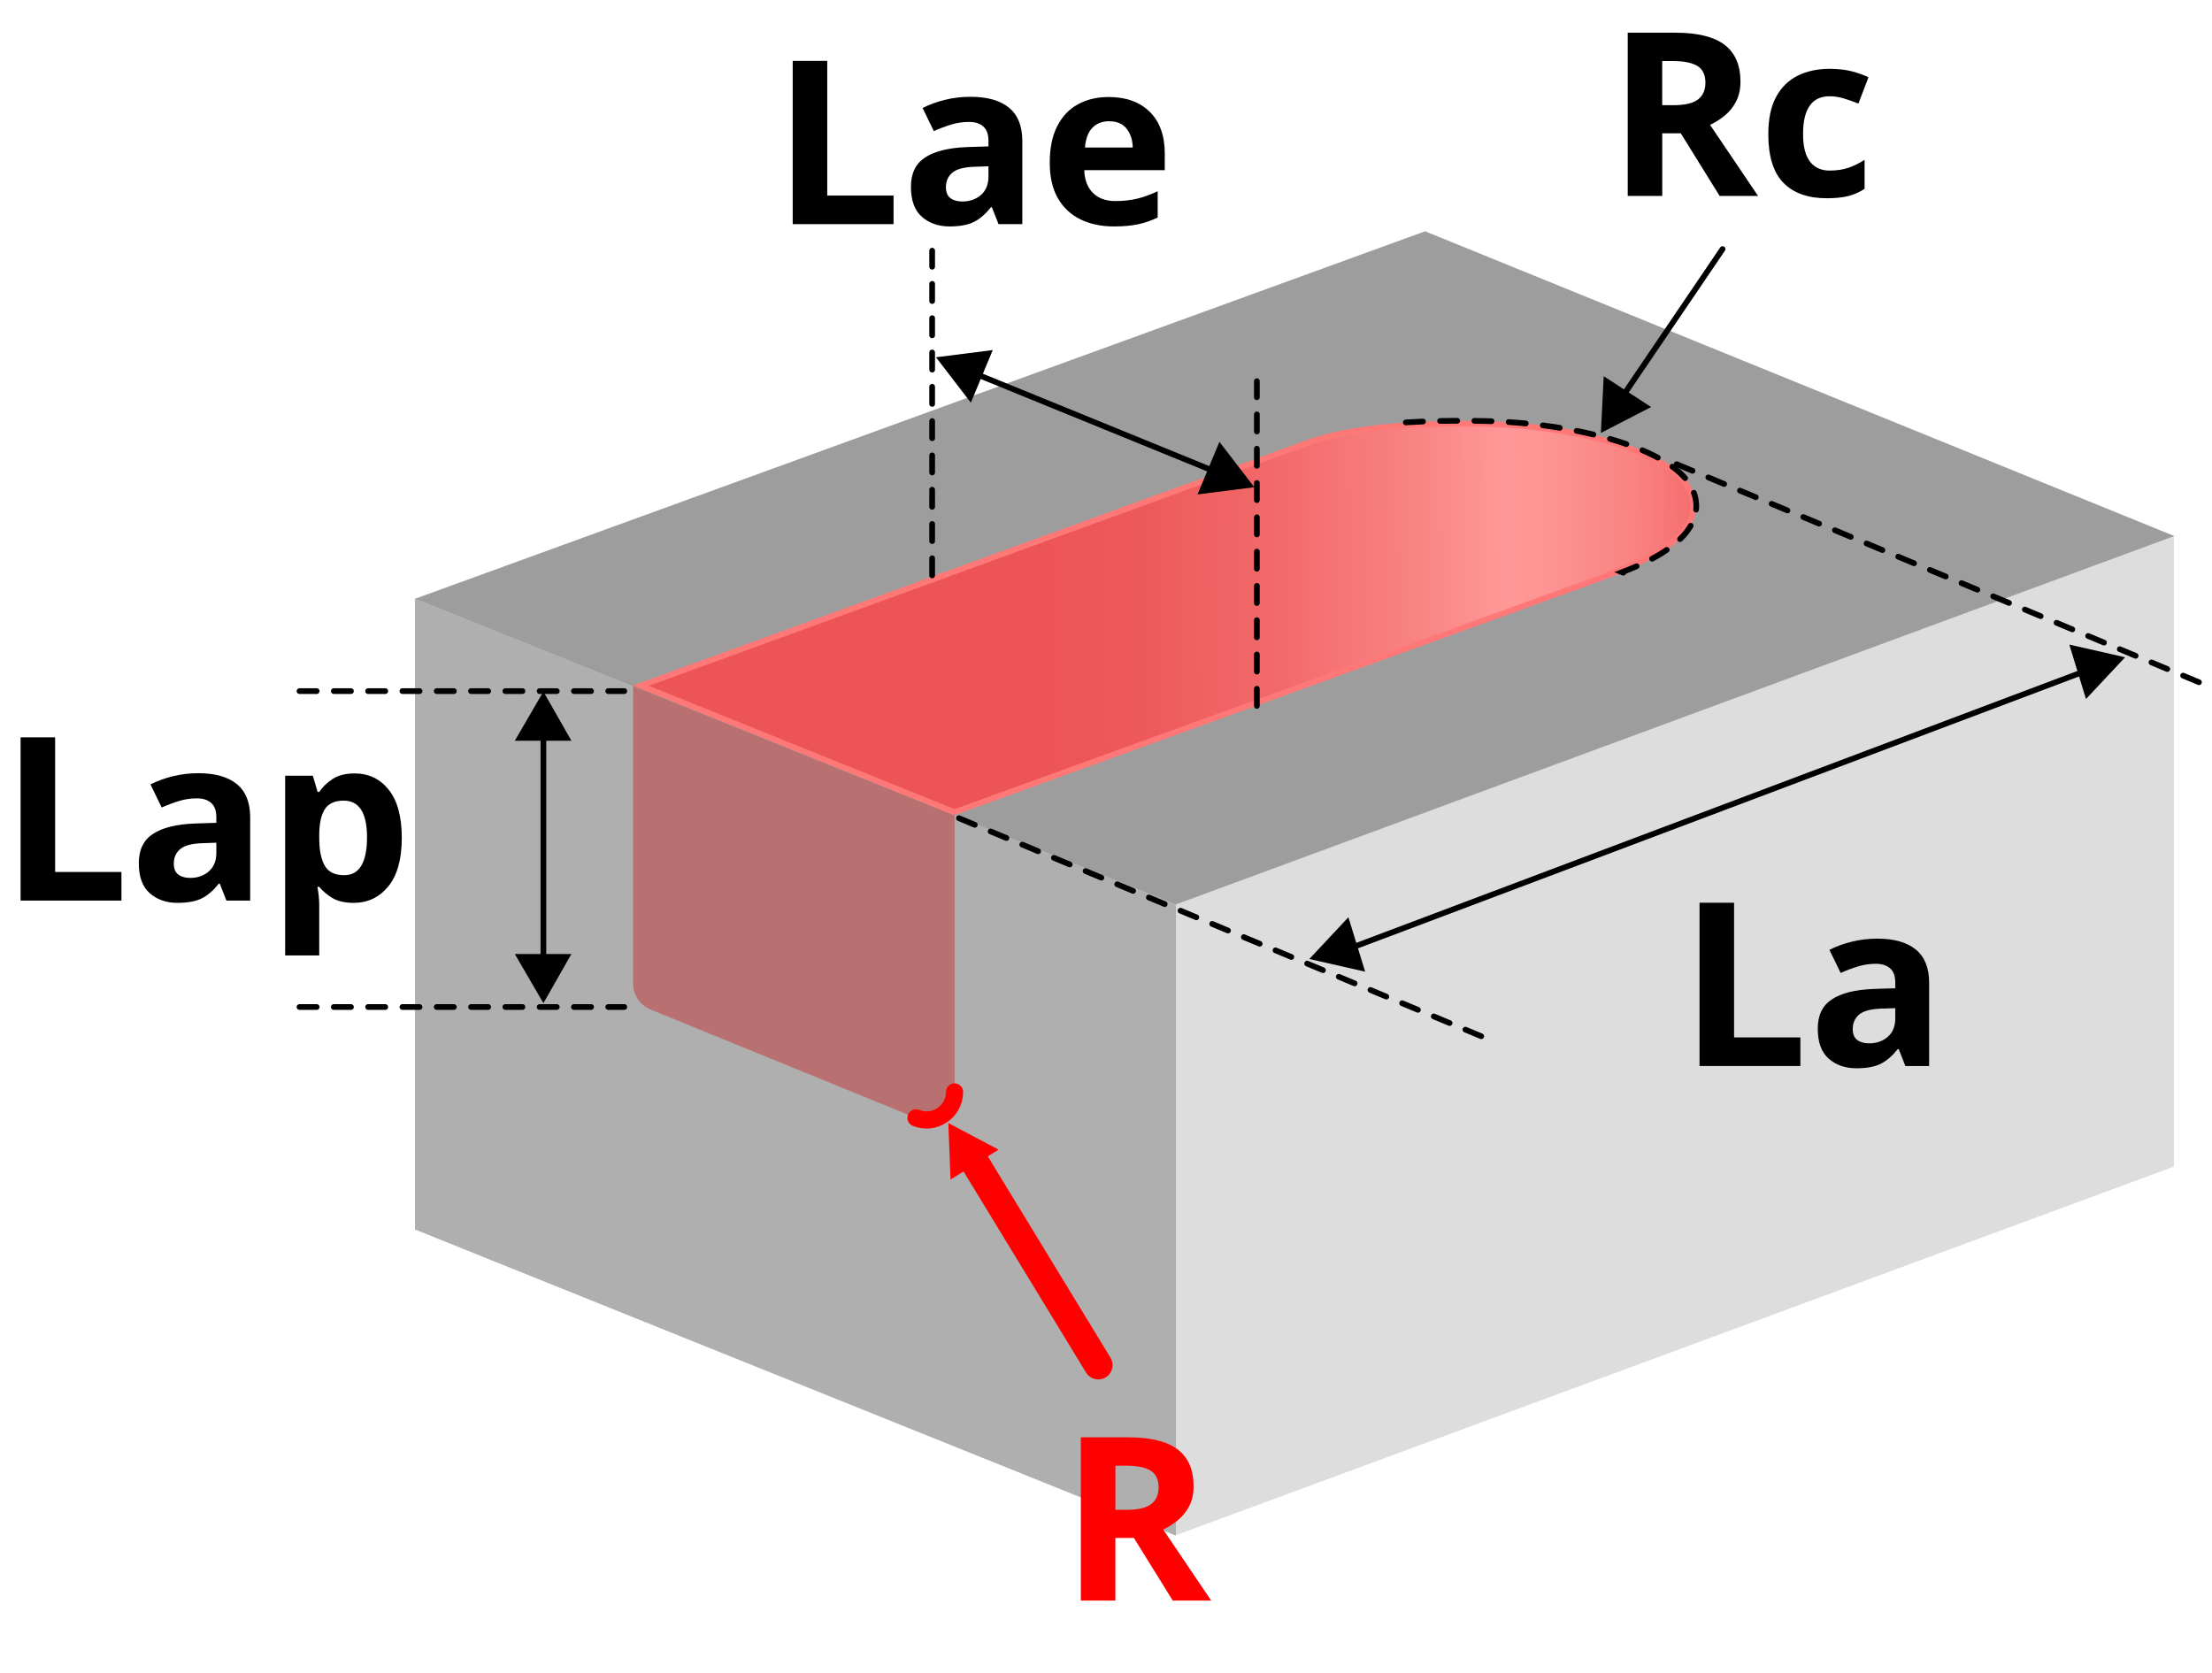 <?xml version="1.0" encoding="UTF-8"?>
<svg id="_レイヤー_2" data-name="レイヤー 2" xmlns="http://www.w3.org/2000/svg" xmlns:xlink="http://www.w3.org/1999/xlink" viewBox="0 0 386.92 292.73">
  <defs>
    <linearGradient id="_新規グラデーションスウォッチ_1" data-name="新規グラデーションスウォッチ 1" x1="161.99" y1="108.44" x2="346.1" y2="107.12" gradientUnits="userSpaceOnUse">
      <stop offset=".11" stop-color="#ed5455"/>
      <stop offset=".2" stop-color="#ee595a"/>
      <stop offset=".33" stop-color="#f2696a"/>
      <stop offset=".47" stop-color="#f98484"/>
      <stop offset=".55" stop-color="#ff9898"/>
      <stop offset=".6" stop-color="#fd9292"/>
      <stop offset=".67" stop-color="#f98383"/>
      <stop offset=".74" stop-color="#f36a6b"/>
      <stop offset=".79" stop-color="#ed5354"/>
    </linearGradient>
    <filter id="drop-shadow-1" x="184.8" y="246.66" width="32" height="39" filterUnits="userSpaceOnUse">
      <feOffset dx="2.83" dy="2.83"/>
      <feGaussianBlur result="blur" stdDeviation="1.42"/>
      <feFlood flood-color="#000" flood-opacity=".3"/>
      <feComposite in2="blur" operator="in"/>
      <feComposite in="SourceGraphic"/>
    </filter>
  </defs>
  <g id="_レイヤー_4" data-name="レイヤー 4">
    <g>
      <g style="isolation: isolate;">
        <g style="isolation: isolate;">
          <g style="isolation: isolate;">
            <path d="M138.66,39.21V10.65h6.04v23.56h11.6v5h-17.64Z"/>
            <path d="M169.74,16.93c2.93,0,5.18.63,6.74,1.9,1.56,1.27,2.34,3.21,2.34,5.82v14.56h-4.16l-1.16-2.96h-.16c-.93,1.17-1.92,2.03-2.96,2.56-1.04.53-2.47.8-4.28.8-1.95,0-3.56-.56-4.84-1.68-1.28-1.12-1.92-2.87-1.92-5.24s.81-4.03,2.44-5.12c1.63-1.09,4.07-1.71,7.32-1.84l3.8-.12v-.96c0-1.15-.3-1.99-.9-2.52-.6-.53-1.43-.8-2.5-.8s-2.11.15-3.12.46c-1.01.31-2.03.69-3.04,1.14l-1.96-4.04c1.15-.59,2.44-1.06,3.88-1.42,1.44-.36,2.93-.54,4.48-.54ZM172.9,29.09l-2.32.08c-1.92.05-3.25.4-4,1.04s-1.12,1.48-1.12,2.52c0,.91.27,1.55.8,1.94.53.39,1.23.58,2.08.58,1.28,0,2.36-.38,3.24-1.14.88-.76,1.32-1.83,1.32-3.22v-1.8Z"/>
            <path d="M193.94,16.97c3.01,0,5.4.86,7.16,2.58s2.64,4.17,2.64,7.34v2.88h-14.08c.05,1.68.55,3,1.5,3.96.95.96,2.26,1.44,3.94,1.44,1.39,0,2.66-.14,3.82-.42,1.16-.28,2.35-.71,3.58-1.3v4.6c-1.09.53-2.23.93-3.4,1.18-1.17.25-2.6.38-4.28.38-2.19,0-4.12-.41-5.8-1.22-1.68-.81-3-2.04-3.96-3.68s-1.44-3.73-1.44-6.26.43-4.65,1.3-6.36c.87-1.71,2.07-2.99,3.62-3.84,1.55-.85,3.35-1.28,5.4-1.28ZM193.98,21.21c-1.17,0-2.13.37-2.88,1.12s-1.19,1.91-1.32,3.48h8.36c-.03-1.31-.38-2.4-1.06-3.28-.68-.88-1.71-1.32-3.1-1.32Z"/>
          </g>
        </g>
      </g>
      <g>
        <polygon points="380.25 204.08 205.63 268.58 205.63 158.21 380.25 93.72 380.25 204.08" style="fill: #ddd;"/>
        <polygon points="205.69 268.64 72.59 215.08 72.59 104.72 205.69 158.27 205.69 268.64" style="fill: #afafaf;"/>
        <polygon points="205.63 158.25 72.59 104.75 249.27 40.46 380.32 93.77 205.63 158.25" style="fill: #9d9d9d;"/>
        <path d="M160.21,195.56l-46.42-18.96c-1.84-.75-3.05-2.55-3.05-4.54v-52.07l56.23,22.64v48.39c0,3.48-3.53,5.85-6.75,4.54Z" style="fill: #b97070;"/>
        <g>
          <path d="M112.11,119.94l115.81-42.19.21-.06.14-.05c2.37-.87,9.58-3.53,27.24-3.53,1.33,0,2.72.02,4.17.05,17.11.38,32.45,5.2,35.69,11.21.95,1.76,1.11,3.54.46,5.28-1.25,3.36-5.38,6.39-12.28,9l-1.19.45.19.08-115.61,41.91-54.84-22.13Z" style="fill: url(#_新規グラデーションスウォッチ_1);"/>
          <path d="M255.51,74.61c1.35,0,2.74.02,4.16.05,16.94.38,32.1,5.08,35.27,10.94.88,1.63,1.03,3.27.43,4.87-1.18,3.17-5.33,6.18-11.99,8.7l-2.37.9.17.07-114.21,41.4-53.46-21.57,114.41-41.68h.03s.36-.12.36-.12l.14-.05c2.35-.87,9.49-3.5,27.06-3.5M255.51,73.61c-18.11,0-25.35,2.8-27.55,3.62h-.03s-117.22,42.69-117.22,42.69l56.23,22.69,117-42.41-.22-.09c13.42-5.08,14.24-10.99,12.08-14.98-3.47-6.43-19.29-11.09-36.12-11.47-1.45-.03-2.85-.05-4.18-.05h0Z" style="fill: #ff7878;"/>
        </g>
      </g>
      <g>
        <line x1="366.5" y1="116.73" x2="231.23" y2="167.74" style="fill: none; stroke: #000; stroke-linecap: round; stroke-miterlimit: 10;"/>
        <polygon points="364.88 122.28 361.96 112.76 371.72 114.98 364.88 122.28"/>
        <polygon points="235.86 160.46 238.79 169.98 229.02 167.76 235.86 160.46"/>
      </g>
      <line x1="167.74" y1="143.13" x2="260.88" y2="182.02" style="fill: none; stroke: #000; stroke-dasharray: 3 3; stroke-linecap: round; stroke-miterlimit: 10;"/>
      <line x1="293.28" y1="81.2" x2="386.42" y2="120.09" style="fill: none; stroke: #000; stroke-dasharray: 3 3; stroke-linecap: round; stroke-miterlimit: 10;"/>
      <g style="isolation: isolate;">
        <g style="isolation: isolate;">
          <g style="isolation: isolate;">
            <path d="M297.28,186.48v-28.56h6.04v23.56h11.6v5h-17.64Z"/>
            <path d="M328.36,164.2c2.93,0,5.18.63,6.74,1.9s2.34,3.21,2.34,5.82v14.56h-4.16l-1.16-2.96h-.16c-.93,1.17-1.92,2.03-2.96,2.56-1.04.53-2.47.8-4.28.8-1.95,0-3.56-.56-4.84-1.68s-1.92-2.87-1.92-5.24.81-4.03,2.44-5.12c1.62-1.09,4.07-1.71,7.32-1.84l3.8-.12v-.96c0-1.15-.3-1.99-.9-2.52-.6-.53-1.43-.8-2.5-.8s-2.11.15-3.12.46c-1.01.31-2.03.69-3.04,1.14l-1.96-4.04c1.15-.59,2.44-1.06,3.88-1.42,1.44-.36,2.93-.54,4.48-.54ZM331.52,176.36l-2.32.08c-1.92.05-3.25.4-4,1.04s-1.12,1.48-1.12,2.52c0,.91.27,1.55.8,1.94.53.39,1.23.58,2.08.58,1.28,0,2.36-.38,3.24-1.14.88-.76,1.32-1.83,1.32-3.22v-1.8Z"/>
          </g>
        </g>
      </g>
      <g style="isolation: isolate;">
        <g style="isolation: isolate;">
          <g style="isolation: isolate;">
            <path d="M293.04,5.72c3.89,0,6.77.71,8.62,2.12,1.85,1.41,2.78,3.56,2.78,6.44,0,1.31-.25,2.45-.74,3.42-.49.97-1.15,1.8-1.96,2.48-.81.68-1.69,1.23-2.62,1.66l8.4,12.44h-6.72l-6.8-10.96h-3.24v10.96h-6.04V5.72h8.32ZM292.59,10.68h-1.84v7.72h1.96c2,0,3.43-.33,4.3-1,.87-.67,1.3-1.65,1.3-2.96s-.47-2.33-1.4-2.9c-.93-.57-2.37-.86-4.32-.86Z"/>
            <path d="M319.51,34.68c-3.25,0-5.77-.89-7.54-2.68-1.77-1.79-2.66-4.63-2.66-8.52,0-2.67.45-4.84,1.36-6.52.91-1.68,2.17-2.92,3.78-3.72s3.47-1.2,5.58-1.2c1.49,0,2.79.15,3.9.44,1.11.29,2.07.64,2.9,1.04l-1.76,4.6c-.93-.37-1.81-.68-2.62-.92-.81-.24-1.62-.36-2.42-.36-3.09,0-4.64,2.2-4.64,6.6,0,2.19.41,3.8,1.22,4.84s1.95,1.56,3.42,1.56c1.25,0,2.36-.17,3.32-.5.96-.33,1.89-.79,2.8-1.38v5.08c-.91.59-1.86,1.01-2.86,1.26-1,.25-2.26.38-3.78.38Z"/>
          </g>
        </g>
      </g>
      <g style="filter: url(#drop-shadow-1);">
        <g style="isolation: isolate;">
          <g style="isolation: isolate;">
            <path d="M194.55,248.61c3.89,0,6.77.71,8.62,2.12,1.85,1.41,2.78,3.56,2.78,6.44,0,1.31-.25,2.45-.74,3.42-.49.97-1.15,1.8-1.96,2.48-.81.68-1.69,1.23-2.62,1.66l8.4,12.44h-6.72l-6.8-10.96h-3.24v10.96h-6.04v-28.56h8.32ZM194.11,253.57h-1.84v7.72h1.96c2,0,3.43-.33,4.3-1,.87-.67,1.3-1.65,1.3-2.96s-.47-2.33-1.4-2.9c-.93-.57-2.37-.86-4.32-.86Z" style="fill: red;"/>
          </g>
        </g>
      </g>
      <line x1="52.39" y1="120.9" x2="109.2" y2="120.9" style="fill: none; stroke: #000; stroke-dasharray: 3 3; stroke-linecap: round; stroke-miterlimit: 10;"/>
      <line x1="219.85" y1="123.49" x2="219.85" y2="66.68" style="fill: none; stroke: #000; stroke-dasharray: 3 3; stroke-linecap: round; stroke-miterlimit: 10;"/>
      <line x1="163.05" y1="100.66" x2="163.05" y2="43.85" style="fill: none; stroke: #000; stroke-dasharray: 3 3; stroke-linecap: round; stroke-miterlimit: 10;"/>
      <line x1="52.39" y1="176.16" x2="109.2" y2="176.16" style="fill: none; stroke: #000; stroke-dasharray: 3 3; stroke-linecap: round; stroke-miterlimit: 10;"/>
      <g style="isolation: isolate;">
        <g style="isolation: isolate;">
          <g style="isolation: isolate;">
            <path d="M3.6,157.54v-28.56h6.04v23.56h11.6v5H3.6Z"/>
            <path d="M34.68,135.26c2.93,0,5.18.63,6.74,1.9,1.56,1.27,2.34,3.21,2.34,5.82v14.56h-4.16l-1.16-2.96h-.16c-.93,1.17-1.92,2.03-2.96,2.56-1.04.53-2.47.8-4.28.8-1.95,0-3.56-.56-4.84-1.68-1.28-1.12-1.92-2.87-1.92-5.24s.81-4.03,2.44-5.12c1.63-1.09,4.07-1.71,7.32-1.84l3.8-.12v-.96c0-1.15-.3-1.99-.9-2.52-.6-.53-1.43-.8-2.5-.8s-2.11.15-3.12.46-2.03.69-3.04,1.14l-1.96-4.04c1.15-.59,2.44-1.06,3.88-1.42,1.44-.36,2.93-.54,4.48-.54ZM37.84,147.42l-2.32.08c-1.92.05-3.25.4-4,1.04-.75.64-1.12,1.48-1.12,2.52,0,.91.27,1.55.8,1.94.53.39,1.23.58,2.08.58,1.28,0,2.36-.38,3.24-1.14.88-.76,1.32-1.83,1.32-3.22v-1.8Z"/>
            <path d="M62.04,135.3c2.45,0,4.44.95,5.96,2.86,1.52,1.91,2.28,4.71,2.28,8.42s-.79,6.56-2.36,8.48c-1.57,1.92-3.59,2.88-6.04,2.88-1.57,0-2.83-.29-3.76-.86s-1.69-1.22-2.28-1.94h-.32c.21,1.12.32,2.19.32,3.2v8.8h-5.96v-31.44h4.84l.84,2.84h.28c.59-.88,1.37-1.64,2.36-2.28.99-.64,2.27-.96,3.84-.96ZM60.12,140.06c-1.55,0-2.64.49-3.28,1.46s-.97,2.43-1,4.38v.64c0,2.11.31,3.73.94,4.86s1.77,1.7,3.42,1.7c1.36,0,2.37-.57,3.02-1.7s.98-2.77.98-4.9c0-4.29-1.36-6.44-4.08-6.44Z"/>
          </g>
        </g>
      </g>
      <line x1="95.05" y1="169.4" x2="95.05" y2="126.86" style="fill: none; stroke: #000; stroke-linecap: round; stroke-miterlimit: 10;"/>
      <polygon points="99.95 166.89 95.05 175.49 90.05 166.89 99.95 166.89"/>
      <line x1="284.05" y1="69.01" x2="301.31" y2="43.57" style="fill: none; stroke: #000; stroke-linecap: round; stroke-miterlimit: 10;"/>
      <polygon points="288.81 71.2 280.02 75.74 280.52 65.81 288.81 71.2"/>
      <line x1="170.27" y1="202.96" x2="192.11" y2="238.81" style="fill: none; stroke: red; stroke-linecap: round; stroke-miterlimit: 10; stroke-width: 5px;"/>
      <polygon points="166.27 206.35 165.88 196.46 174.67 201.11 166.27 206.35" style="fill: red;"/>
      <polygon points="99.95 129.58 95.05 120.98 90.05 129.58 99.95 129.58"/>
      <g>
        <line x1="212.37" y1="82.42" x2="170.49" y2="65.33" style="fill: none; stroke: #000; stroke-linecap: round; stroke-miterlimit: 10;"/>
        <polygon points="209.47 86.49 213.3 77.29 219.4 85.23 209.47 86.49"/>
        <polygon points="173.65 61.24 169.82 70.44 163.72 62.5 173.65 61.24"/>
      </g>
      <path d="M166.97,191.02c0,3.48-3.53,5.85-6.75,4.54" style="fill: none; stroke: red; stroke-linecap: round; stroke-miterlimit: 10; stroke-width: 3px;"/>
      <path d="M283.94,100.19l-.22-.09c13.42-5.08,14.24-10.99,12.08-14.98-3.47-6.43-19.29-11.09-36.12-11.47-3.8-.08-7.19-.05-10.19.06-2.34.09-4.46.23-6.36.4" style="fill: none; stroke: #000; stroke-dasharray: 3 3; stroke-linecap: round; stroke-miterlimit: 10;"/>
    </g>
  </g>
</svg>